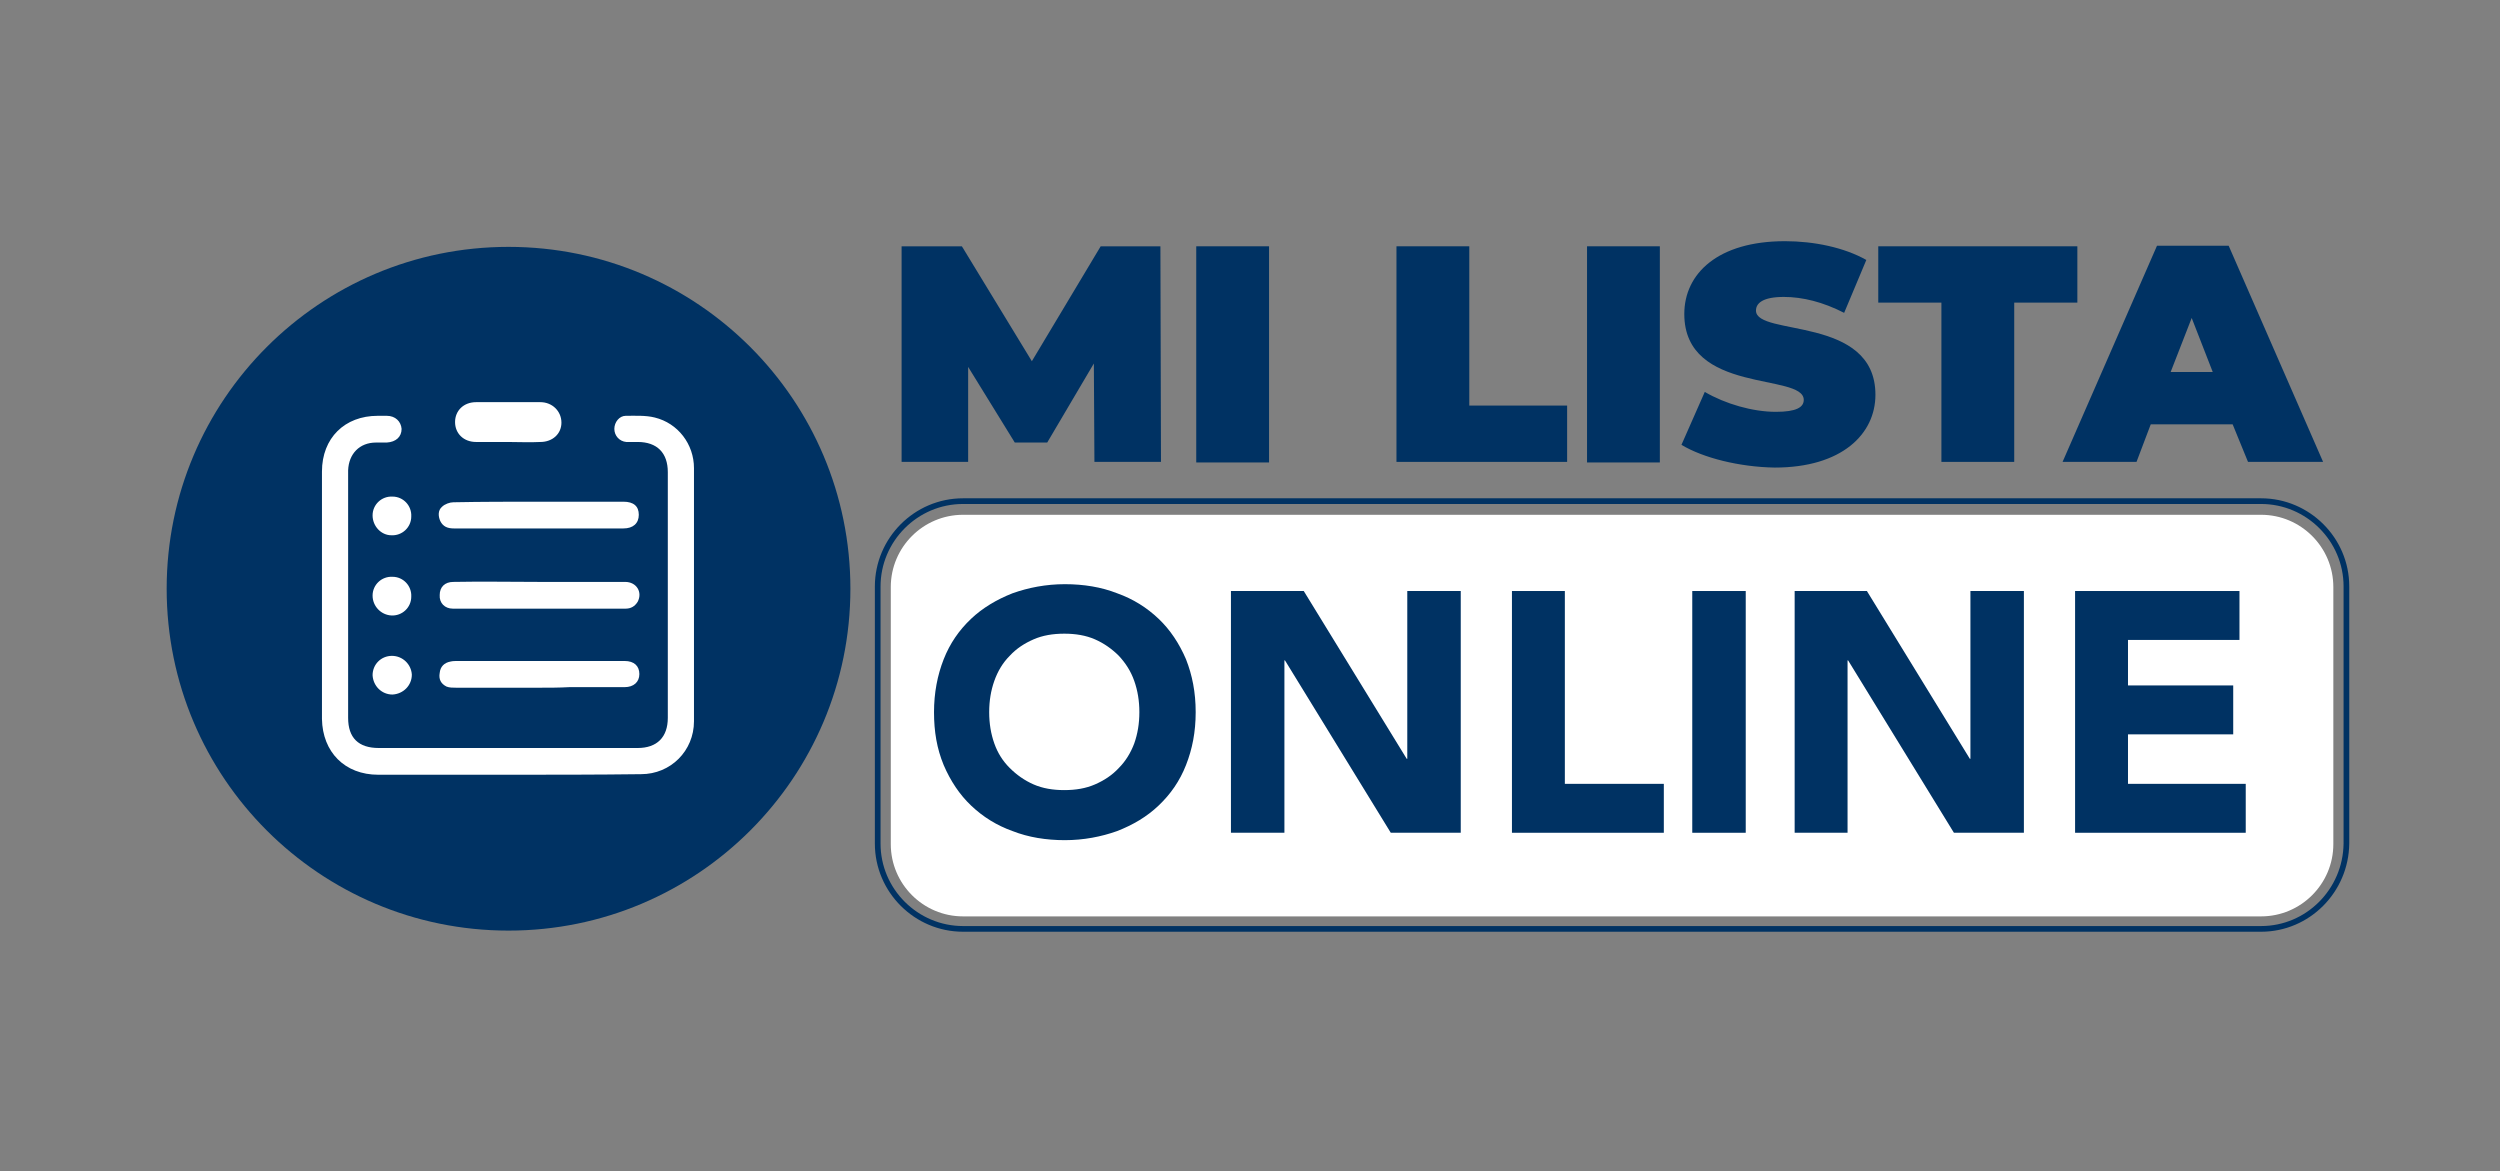 <?xml version="1.0" encoding="utf-8"?>
<!-- Generator: Adobe Illustrator 24.0.1, SVG Export Plug-In . SVG Version: 6.00 Build 0)  -->
<svg version="1.1" id="Layer_1" xmlns="http://www.w3.org/2000/svg" xmlns:xlink="http://www.w3.org/1999/xlink" x="0px" y="0px"
	 viewBox="0 0 439.5 205.9" style="enable-background:new 0 0 439.5 205.9;" xml:space="preserve">
<rect x="0" y="0" width="439.5" height="205.9" fill="#808080" stroke="none"/>
<style type="text/css">
	.st0{fill:#FFFFFF;}
	.st1{fill:#003263;}
	.st2{fill:none;stroke:#003263;stroke-miterlimit:10;}
</style>
<path class="st0" d="M169.3,90.5c-7,0-12.7,5.7-12.7,12.7v45.2c0,7,5.7,12.7,12.7,12.7h228.2c7,0,12.7-5.7,12.7-12.7v-45.2
	c0-7-5.7-12.7-12.7-12.7H169.3z"/>
<g>
	<path class="st1" d="M149.5,103.5c0,33.2-26.9,60.1-60.1,60.1s-60.1-26.9-60.1-60.1c0-33.2,26.9-60.1,60.1-60.1
		S149.5,70.3,149.5,103.5"/>
	<path class="st0" d="M89.3,136.2c-7.6,0-15.2,0-22.8,0c-5.9,0-9.8-4-9.9-9.8c0-14.5,0-29,0-43.5c0-5.9,4-9.8,9.8-9.8
		c0.5,0,1.1,0,1.6,0c1.5,0,2.5,1,2.6,2.3c0,1.4-1,2.3-2.6,2.4c-0.6,0-1.2,0-1.9,0c-2.9,0-4.8,2-4.9,4.9c0,5.6,0,11.3,0,16.9
		c0,8.9,0,17.8,0,26.6c0,3.5,1.8,5.3,5.4,5.3c15.2,0,30.3,0,45.5,0c3.4,0,5.3-1.9,5.3-5.3c0-14.4,0-28.8,0-43.2
		c0-3.4-1.9-5.3-5.3-5.3c-0.7,0-1.3,0-2,0c-1.2-0.1-2.1-1.1-2.1-2.3c0-1.2,0.9-2.3,2-2.3c1.7,0,3.5-0.1,5.1,0.3
		c4.1,1,6.9,4.7,6.9,8.9c0,14.8,0,29.7,0,44.5c0,5.2-4.1,9.3-9.3,9.3C105,136.2,97.1,136.2,89.3,136.2"/>
	<path class="st0" d="M94.8,88.2c4.9,0,9.9,0,14.8,0c1.8,0,2.7,0.8,2.7,2.3c0,1.5-1,2.4-2.7,2.4c-9.9,0-19.9,0-29.8,0
		c-1.1,0-1.9-0.3-2.4-1.3c-0.4-0.9-0.4-1.9,0.3-2.5c0.5-0.5,1.4-0.8,2-0.8C84.8,88.2,89.8,88.2,94.8,88.2"/>
	<path class="st0" d="M94.8,102.3c5,0,10,0,15.1,0c2,0,3.1,1.8,2.2,3.5c-0.5,0.8-1.2,1.2-2.1,1.2c-10.1,0-20.2,0-30.4,0
		c-1.4,0-2.4-1-2.3-2.4c0-1.4,0.9-2.3,2.4-2.3C84.7,102.2,89.7,102.3,94.8,102.3"/>
	<path class="st0" d="M94.8,120.9c-4.9,0-9.7,0-14.6,0c-0.6,0-1.2,0-1.7-0.2c-1-0.5-1.4-1.3-1.2-2.4c0.1-1.1,0.8-1.8,1.9-2
		c0.4-0.1,0.9-0.1,1.3-0.1c9.6,0,19.2,0,28.7,0c0.2,0,0.4,0,0.6,0c1.7,0,2.6,0.9,2.6,2.3c0,1.4-1,2.3-2.6,2.3c-3.2,0-6.5,0-9.7,0
		C98.3,120.9,96.5,120.9,94.8,120.9"/>
	<path class="st0" d="M89.3,77.7c-1.9,0-3.7,0-5.6,0c-2.2,0-3.7-1.5-3.7-3.5c0-2,1.5-3.5,3.7-3.5c3.8,0,7.5,0,11.3,0
		c2.1,0,3.7,1.6,3.7,3.6c0,2-1.6,3.4-3.7,3.4C93.1,77.8,91.2,77.7,89.3,77.7"/>
	<path class="st0" d="M65.5,90.6c0-1.9,1.6-3.4,3.5-3.3c1.9,0,3.4,1.6,3.3,3.5c0,1.9-1.6,3.4-3.5,3.3C67,94.1,65.5,92.5,65.5,90.6"
		/>
	<path class="st0" d="M65.5,104.7c0-1.9,1.6-3.4,3.5-3.3c1.9,0,3.4,1.6,3.3,3.5c0,1.9-1.6,3.4-3.5,3.3
		C67,108.1,65.5,106.6,65.5,104.7"/>
	<path class="st0" d="M68.9,115.3c1.9,0,3.4,1.5,3.5,3.3c0,1.9-1.5,3.4-3.4,3.5c-1.9,0-3.4-1.5-3.5-3.4
		C65.5,116.8,67,115.3,68.9,115.3"/>
	<path class="st1" d="M164.2,125.2c0-3.4,0.6-6.5,1.7-9.3s2.7-5.1,4.8-7.1c2-1.9,4.5-3.4,7.3-4.5c2.8-1,5.9-1.6,9.2-1.6
		c3.3,0,6.4,0.5,9.2,1.6c2.8,1,5.2,2.5,7.3,4.5c2,1.9,3.6,4.3,4.8,7.1c1.1,2.8,1.7,5.8,1.7,9.3s-0.6,6.5-1.7,9.3
		c-1.1,2.8-2.7,5.1-4.8,7.1s-4.5,3.4-7.3,4.5c-2.8,1-5.9,1.6-9.2,1.6c-3.3,0-6.4-0.5-9.2-1.6c-2.8-1-5.2-2.5-7.3-4.5
		c-2-1.9-3.6-4.3-4.8-7.1C164.7,131.6,164.2,128.6,164.2,125.2 M173.9,125.2c0,2,0.3,3.8,0.9,5.5c0.6,1.7,1.5,3.1,2.7,4.3
		c1.2,1.2,2.6,2.2,4.2,2.9c1.6,0.7,3.4,1,5.4,1c2,0,3.8-0.3,5.4-1s3-1.6,4.2-2.9c1.2-1.2,2.1-2.7,2.7-4.3c0.6-1.7,0.9-3.5,0.9-5.5
		c0-2-0.3-3.8-0.9-5.5c-0.6-1.7-1.5-3.1-2.7-4.4c-1.2-1.2-2.6-2.2-4.2-2.9c-1.6-0.7-3.4-1-5.4-1c-2,0-3.8,0.3-5.4,1
		c-1.6,0.7-3,1.6-4.2,2.9c-1.2,1.2-2.1,2.7-2.7,4.4C174.2,121.4,173.9,123.2,173.9,125.2"/>
	<polygon class="st1" points="216.4,103.9 229.2,103.9 247.3,133.4 247.4,133.4 247.4,103.9 256.8,103.9 256.8,146.4 244.5,146.4 
		225.9,116.1 225.8,116.1 225.8,146.4 216.4,146.4 	"/>
	<polygon class="st1" points="265.8,103.9 275.1,103.9 275.1,137.8 292.5,137.8 292.5,146.4 265.8,146.4 	"/>
	<rect x="297.5" y="103.9" class="st1" width="9.4" height="42.5"/>
	<polygon class="st1" points="315.5,103.9 328.2,103.9 346.3,133.4 346.4,133.4 346.4,103.9 355.8,103.9 355.8,146.4 343.5,146.4 
		324.9,116.1 324.8,116.1 324.8,146.4 315.5,146.4 	"/>
	<polygon class="st1" points="364.8,103.9 393.7,103.9 393.7,112.5 374.1,112.5 374.1,120.5 392.6,120.5 392.6,129.1 374.1,129.1 
		374.1,137.8 394.8,137.8 394.8,146.4 364.8,146.4 	"/>
	<path class="st2" d="M397.5,163.3H169.3c-8.2,0-15-6.7-15-15v-45.2c0-8.2,6.7-15,15-15h228.2c8.2,0,15,6.7,15,15v45.2
		C412.4,156.6,405.7,163.3,397.5,163.3"/>
	<polygon class="st1" points="192.4,81.2 192.3,63.9 184.1,77.8 178.4,77.8 170.2,64.5 170.2,81.2 158.5,81.2 158.5,43.3 
		169.1,43.3 181.4,63.5 193.5,43.3 204,43.3 204.1,81.2 	"/>
	<rect x="210.3" y="43.3" class="st1" width="12.8" height="38"/>
	<polygon class="st1" points="245.5,43.3 258.3,43.3 258.3,71.3 275.5,71.3 275.5,81.2 245.5,81.2 	"/>
	<rect x="279" y="43.3" class="st1" width="12.8" height="38"/>
	<path class="st1" d="M295.6,78.2l4.1-9.3c3.6,2.1,8.4,3.5,12.5,3.5c3.6,0,4.9-0.8,4.9-2.1c0-4.8-21-0.9-21-15.1
		c0-7.1,5.9-12.8,17.7-12.8c5.1,0,10.4,1.1,14.3,3.3l-3.9,9.3c-3.7-1.9-7.3-2.8-10.6-2.8c-3.7,0-4.9,1.1-4.9,2.4
		c0,4.6,21,0.8,21,14.8c0,6.9-5.9,12.8-17.7,12.8C305.8,82.1,299.4,80.5,295.6,78.2"/>
	<polygon class="st1" points="341.3,53.2 330.2,53.2 330.2,43.3 365.2,43.3 365.2,53.2 354.1,53.2 354.1,81.2 341.3,81.2 	"/>
	<path class="st1" d="M392.5,74.6h-14.4l-2.5,6.6h-13l16.6-38h12.6l16.6,38h-13.2L392.5,74.6z M389,65.4l-3.7-9.5l-3.7,9.5H389z"/>
</g>
</svg>
